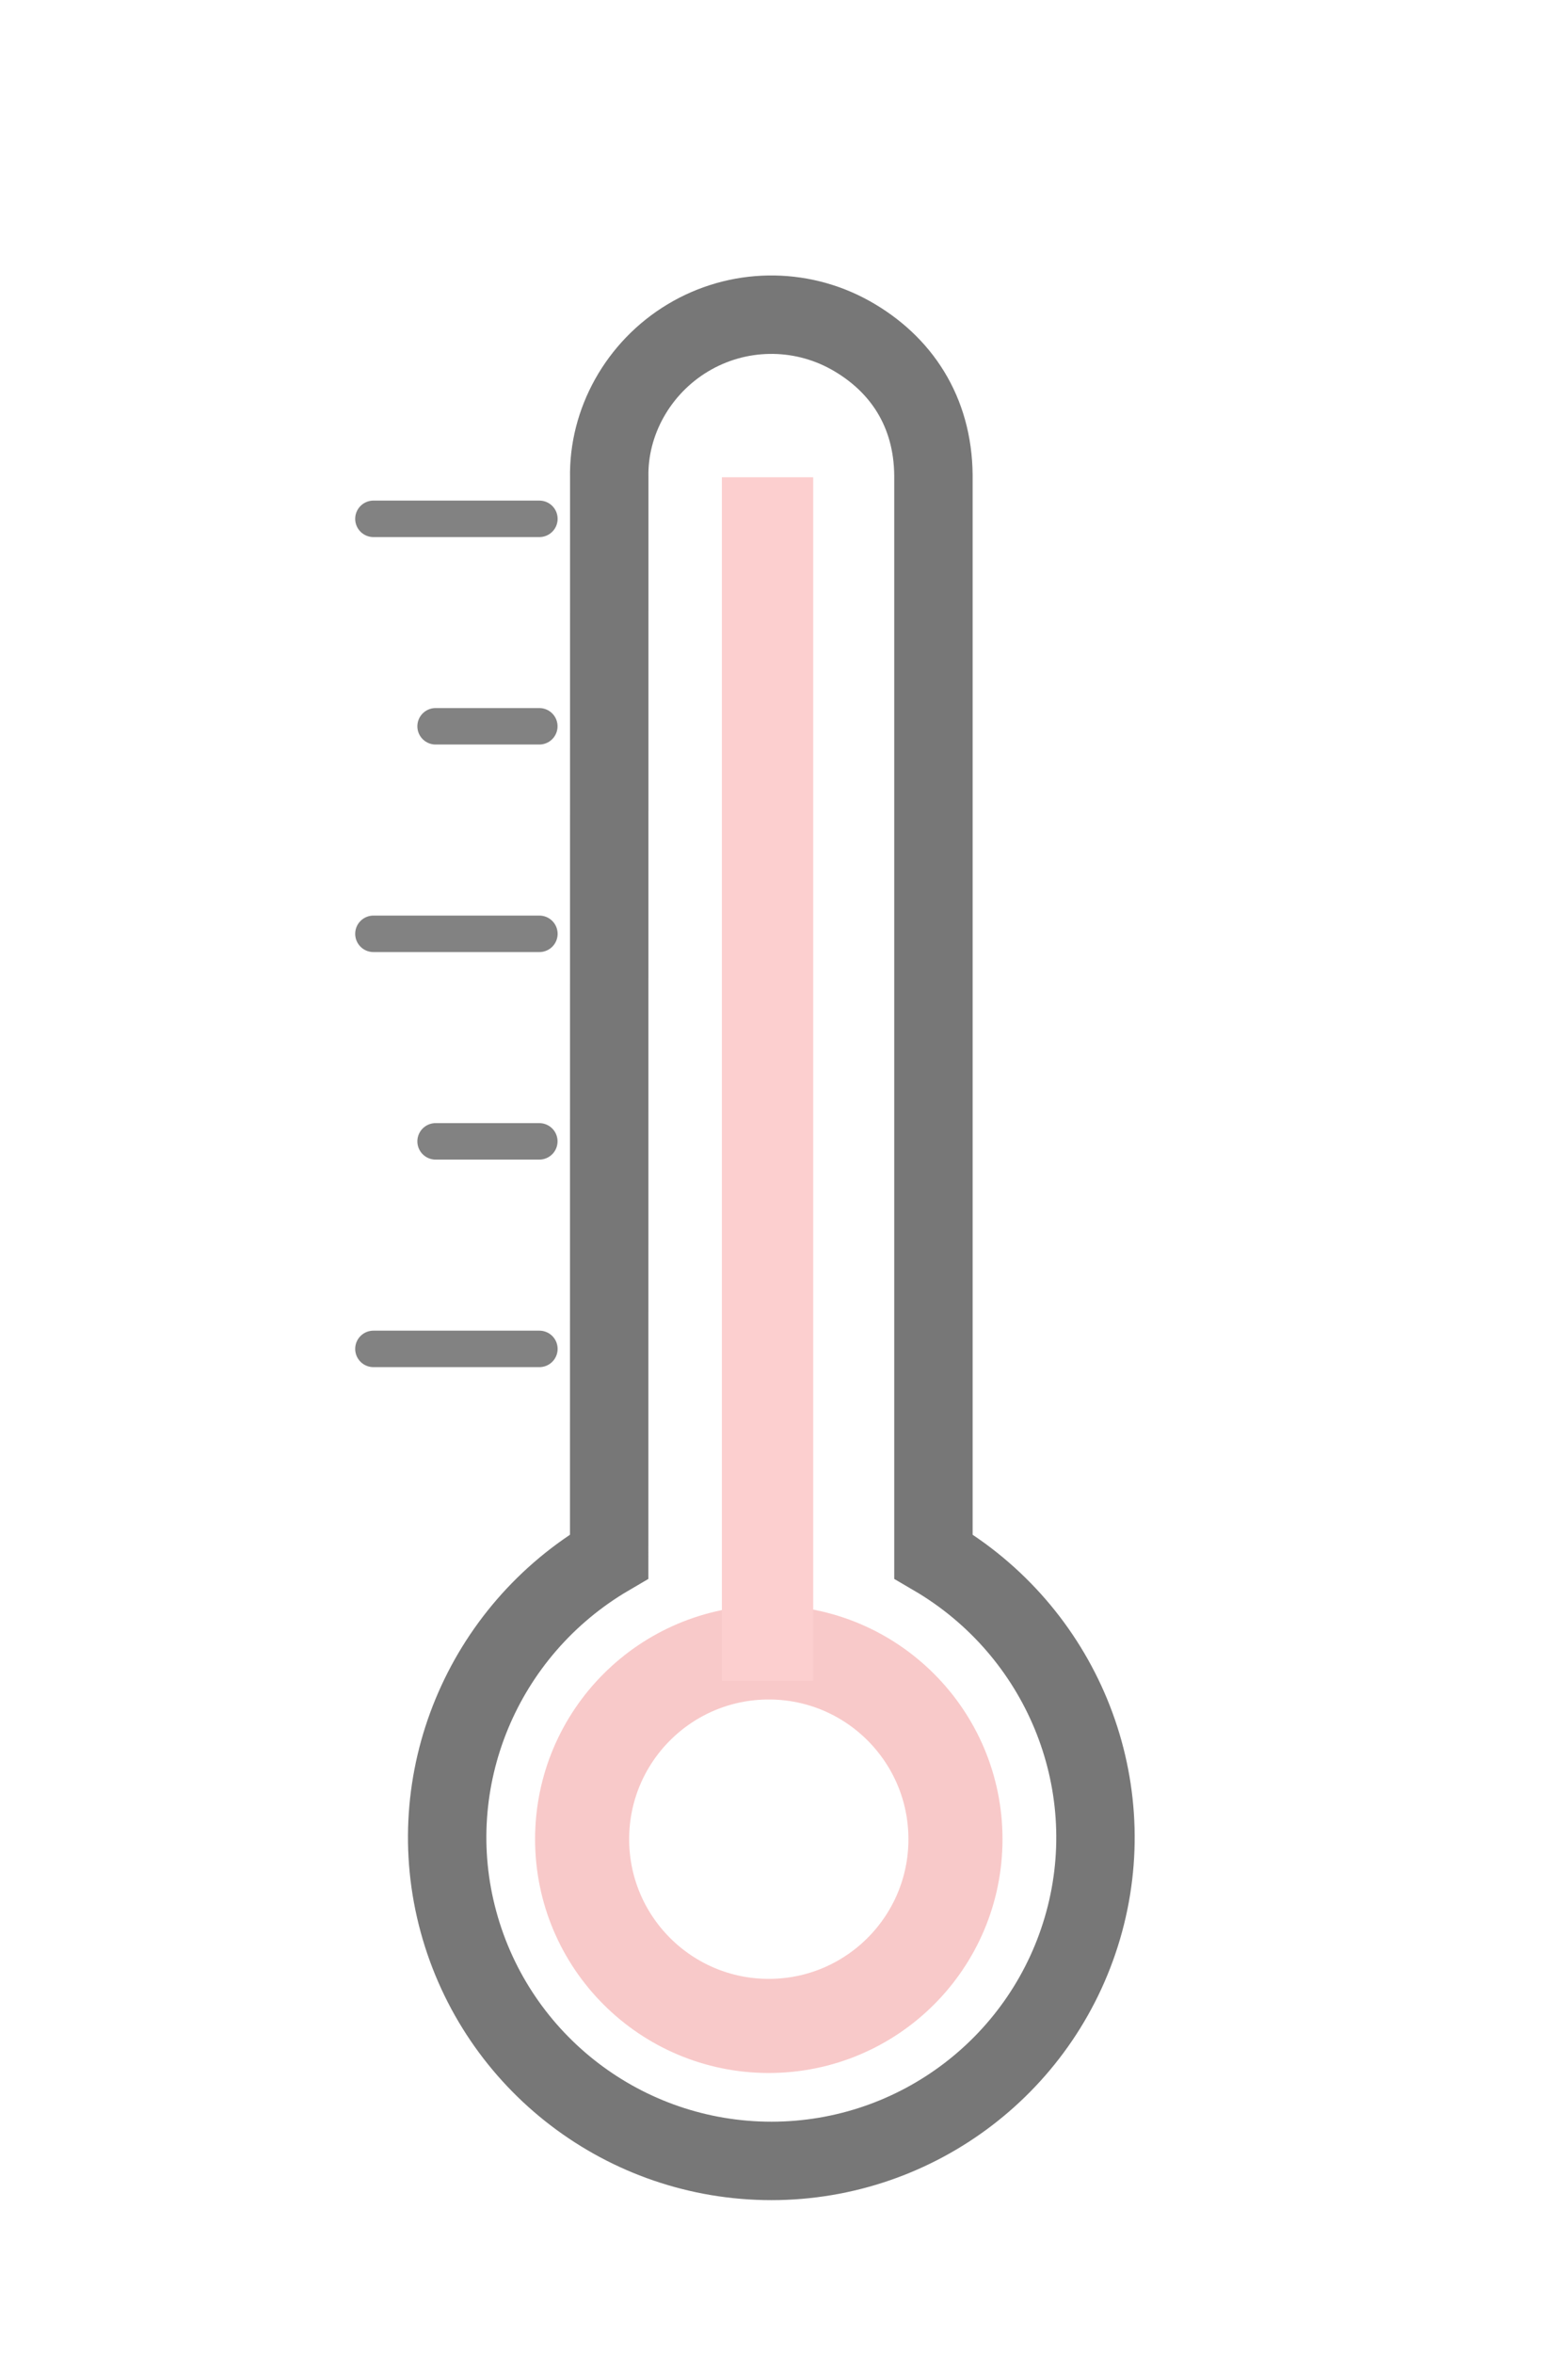 <?xml version="1.0" encoding="UTF-8" standalone="no"?>
<!-- Created with Inkscape (http://www.inkscape.org/) -->

<svg
   width="20mm"
   height="30mm"
   viewBox="0 0 20 30"
   version="1.1"
   id="svg5"
   inkscape:version="1.1.2 (b8e25be833, 2022-02-05)"
   sodipodi:docname="thermo_2.svg"
   inkscape:export-filename="Z:\Organisation\Projekte\FilamentDruck\print3d-electric\startup\corperate design\www-email\website\pictures\thermo.png"
   inkscape:export-xdpi="96"
   inkscape:export-ydpi="96"
   xmlns:inkscape="http://www.inkscape.org/namespaces/inkscape"
   xmlns:sodipodi="http://sodipodi.sourceforge.net/DTD/sodipodi-0.dtd"
   xmlns="http://www.w3.org/2000/svg"
   xmlns:svg="http://www.w3.org/2000/svg">
  <sodipodi:namedview
     id="namedview7"
     pagecolor="#ffffff"
     bordercolor="#666666"
     borderopacity="1.0"
     inkscape:pageshadow="2"
     inkscape:pageopacity="0.0"
     inkscape:pagecheckerboard="0"
     inkscape:document-units="mm"
     showgrid="true"
     width="209mm"
     inkscape:zoom="4"
     inkscape:cx="95.125"
     inkscape:cy="81.875"
     inkscape:window-width="1920"
     inkscape:window-height="991"
     inkscape:window-x="-9"
     inkscape:window-y="-9"
     inkscape:window-maximized="1"
     inkscape:current-layer="layer1">
    <inkscape:grid
       type="xygrid"
       id="grid824" />
  </sodipodi:namedview>
  <defs
     id="defs2" />
  <g
     inkscape:label="Ebene 1"
     inkscape:groupmode="layer"
     id="layer1">
    <path
       style="fill:none;stroke:#777777;stroke-width:1;stroke-linecap:butt;stroke-linejoin:miter;stroke-miterlimit:4;stroke-dasharray:none;stroke-opacity:1"
       d="m 11.906,19.844 c 1.623,0.949 2.413,2.858 1.923,4.658 -0.49,1.8 -2.125,3.049 -3.99,3.049 C 7.973,27.551 6.338,26.302 5.848,24.502 5.357,22.702 6.148,20.793 7.77,19.844 L 7.771,6.091 C 7.755,5.383 8.137,4.69 8.773,4.308 9.408,3.926 10.199,3.913 10.847,4.274 11.494,4.636 11.898,5.247 11.906,6.057 Z"
       id="path902"
       sodipodi:nodetypes="csssccsscc" />
    <path
       style="fill:none;stroke:#828282;stroke-width:0.465;stroke-linecap:round;stroke-linejoin:miter;stroke-opacity:1;stroke-miterlimit:4;stroke-dasharray:none"
       d="m 4.763,6.615 2.117,0"
       id="path3467"
       sodipodi:nodetypes="cc" />
    <path
       style="fill:none;stroke:#828282;stroke-width:0.465;stroke-linecap:round;stroke-linejoin:miter;stroke-opacity:1;stroke-miterlimit:4;stroke-dasharray:none"
       d="M 5.556,9.26 H 6.879"
       id="path3600"
       sodipodi:nodetypes="cc" />
    <path
       style="fill:none;stroke:#828282;stroke-width:0.465;stroke-linecap:round;stroke-linejoin:miter;stroke-opacity:1;stroke-miterlimit:4;stroke-dasharray:none"
       d="m 4.763,11.906 2.117,0"
       id="path3602"
       sodipodi:nodetypes="cc" />
    <path
       style="fill:none;stroke:#828282;stroke-width:0.465;stroke-linecap:round;stroke-linejoin:miter;stroke-opacity:1;stroke-miterlimit:4;stroke-dasharray:none"
       d="M 5.556,14.552 H 6.879"
       id="path3604"
       sodipodi:nodetypes="cc" />
    <path
       style="fill:none;stroke:#828282;stroke-width:0.465;stroke-linecap:round;stroke-linejoin:miter;stroke-opacity:1;stroke-miterlimit:4;stroke-dasharray:none"
       d="m 4.763,17.198 2.117,0"
       id="path3719"
       sodipodi:nodetypes="cc" />
    <circle
       style="fill:none;fill-opacity:1;stroke:#f8c9c9;stroke-width:1.2;stroke-linecap:round;stroke-miterlimit:4;stroke-dasharray:none;stroke-opacity:1"
       id="path32560"
       cx="9.806"
       cy="23.449"
       r="2.381" />
    <path
       style="fill:#f8c9c9;stroke:#fccfcf;stroke-width:1.165;stroke-linecap:butt;stroke-linejoin:miter;stroke-opacity:1;stroke-miterlimit:4;stroke-dasharray:none;fill-opacity:1"
       d="M 9.79,21.431 V 6.085"
       id="path32595" />
  </g>
</svg>
